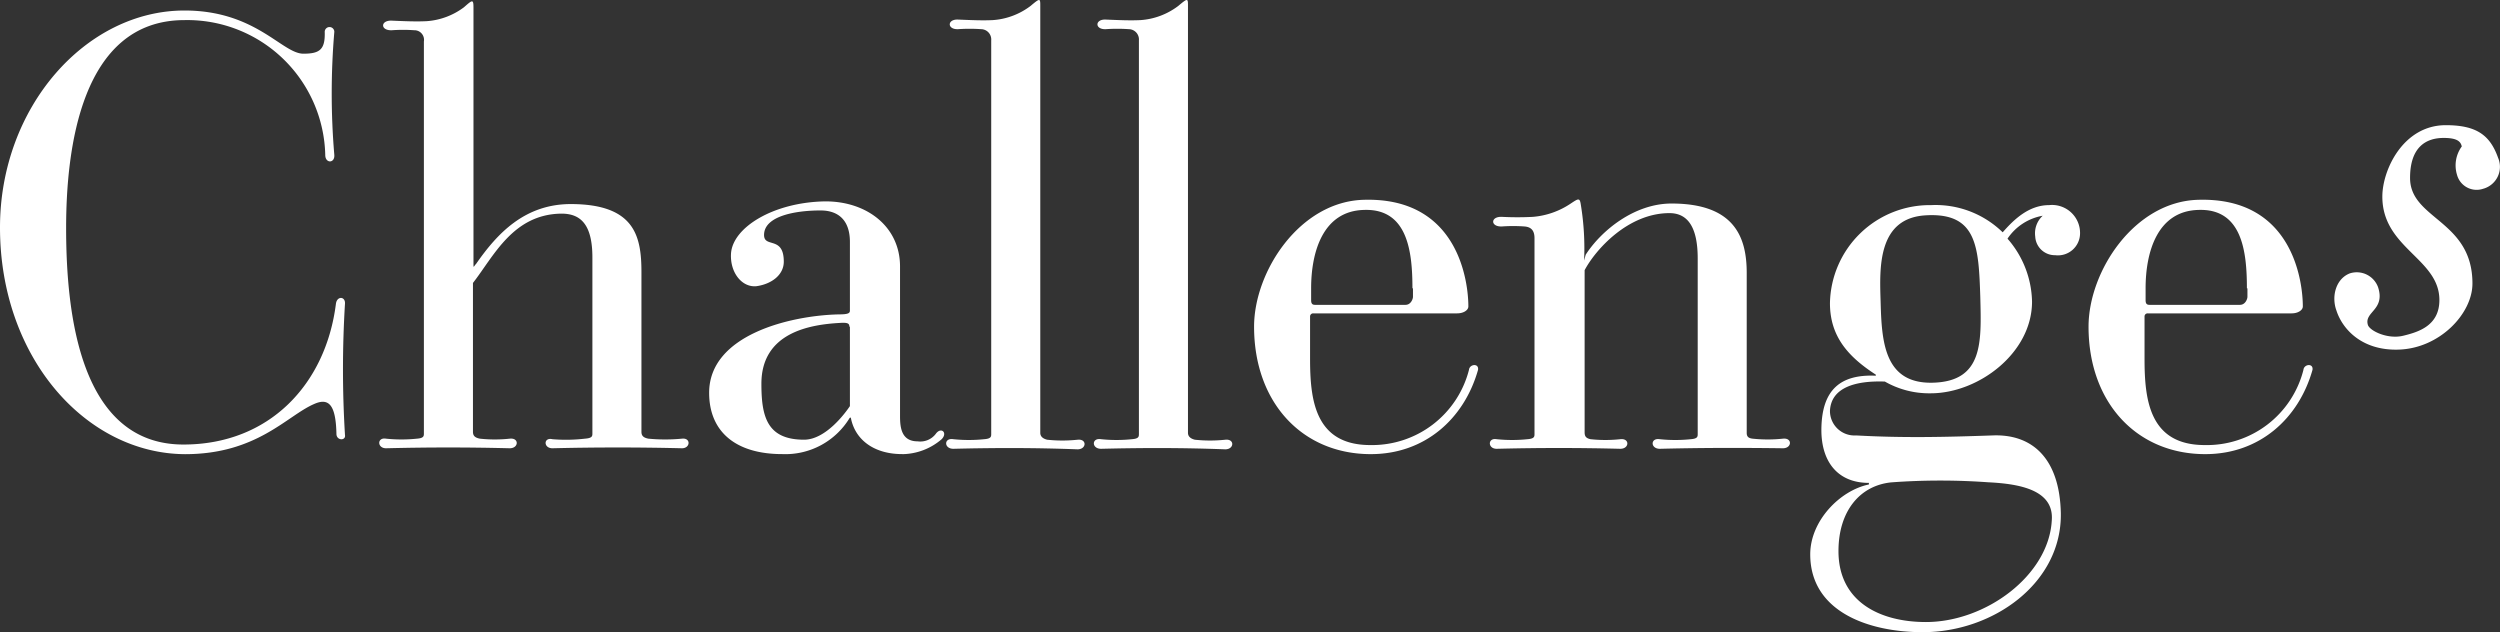 <?xml version="1.0" encoding="UTF-8"?><svg xmlns="http://www.w3.org/2000/svg" width="280" height="70.809" viewBox="0 0 280 70.809">
  <rect x="0" y="0" width="280" height="70.809" fill="#333333" stroke="none"/>
  <g id="Group_12" data-name="Group 12" transform="translate(0 0)">
    <path id="Path_241" data-name="Path 241" d="M37.682,49.447c-.06-3.4-.9-4.121-2.508-3.4-3.046,1.314-6.39,5.614-14.452,5.614C9.615,51.6,0,40.848,0,26.276,0,12.78,9.615,1.971,20.663,1.971c8,0,10.928,4.837,13.317,4.837,1.851,0,2.448-.478,2.389-2.448a.537.537,0,1,1,1.075,0,81.75,81.75,0,0,0,0,13.795c.06.955-1.015.955-1.015,0A15.464,15.464,0,0,0,20.663,3.046c-11.645,0-13.257,14.571-13.257,23.29,0,9.615,1.553,24.246,13.138,24.246,9.615,0,15.945-6.748,17.079-15.766.119-.9,1.075-.836,1.015,0a120.534,120.534,0,0,0,0,14.691c.119.657-.9.657-.955-.06" transform="translate(0 -0.794)" fill="#fff"/>
    <path id="Path_242" data-name="Path 242" d="M90.519,50.31c-1.015,0-1.015-1.254,0-1.015a18.322,18.322,0,0,0,3.643-.06c.836-.06.836-.3.836-.6V28.931c0-3.762-1.374-4.9-3.464-4.9-5.434.06-7.584,4.777-9.913,7.763V48.459c0,.418.179.657.776.776a15.607,15.607,0,0,0,3.344,0c1.075-.119,1.015,1.075,0,1.075-4.718-.119-9.017-.119-13.855,0-1.015,0-1.015-1.254,0-1.075a16.761,16.761,0,0,0,3.464,0c.776-.06.776-.3.776-.6V4.745a1.073,1.073,0,0,0-1.075-1.254,17.58,17.58,0,0,0-2.508,0c-1.314.06-1.314-1.135,0-1.075,1.374.06,2.687.119,3.882.06A7.879,7.879,0,0,0,80.605.923c.955-.836,1.075-.955,1.075.06V29.767c0,.418.06.119.3-.119,2.329-3.344,5.434-6.748,10.749-6.688,7.047.06,7.763,3.643,7.763,7.644V48.459c0,.418.179.657.776.776a19.786,19.786,0,0,0,3.762,0c1.015-.119.955,1.075,0,1.075-4.837-.119-9.615-.119-14.512,0" transform="translate(-28.65 -0.104)" fill="#fff"/>
    <path id="Path_243" data-name="Path 243" d="M148.706,51.8c0-.358-.179-.478-1.075-.418-3.225.179-8.779,1.015-8.779,6.808,0,3.643.6,6.27,4.777,6.27,2.448,0,4.658-3.046,5.136-3.762V51.8m5.852,14.273c-3.165,0-5.255-1.612-5.733-4,0-.119-.119-.119-.179,0a8.417,8.417,0,0,1-7.525,4c-5.136,0-8.181-2.448-8.181-6.868,0-6.509,9.137-8.659,14.512-8.779,1.015,0,1.254-.119,1.254-.418v-7.7c0-2.389-1.254-3.523-3.285-3.523-2.926,0-6.33.657-6.33,2.747,0,1.493,2.21.06,2.21,2.986,0,1.493-1.374,2.508-3.046,2.747-1.612.179-2.986-1.493-2.866-3.643.179-2.926,4.718-5.733,10.451-5.852,4.718-.06,8.48,2.807,8.48,7.286V61.837c0,1.314.179,2.807,1.971,2.807a2.177,2.177,0,0,0,2.03-.836c.6-.836,1.374-.119.657.6a6.871,6.871,0,0,1-4.419,1.672" transform="translate(-53.575 -15.214)" fill="#fff"/>
    <path id="Path_244" data-name="Path 244" d="M178.256,50.265c-1.075,0-1.075-1.254,0-1.075a16.775,16.775,0,0,0,3.464,0c.776-.06.776-.3.776-.6V4.521a1.153,1.153,0,0,0-1.135-1.254,18.425,18.425,0,0,0-2.568,0c-1.254.06-1.254-1.135,0-1.075,1.433.06,2.747.119,3.882.06A7.879,7.879,0,0,0,186.856.7c1.015-.836,1.135-.955,1.135-.179V48.474c0,.418.3.657.776.776a16.169,16.169,0,0,0,3.4,0c1.075-.119,1.015,1.075,0,1.075-4.777-.179-9.077-.179-13.914-.06" transform="translate(-71.48 0)" fill="#fff"/>
    <path id="Path_245" data-name="Path 245" d="M205.956,50.265c-1.075,0-1.075-1.254,0-1.075a16.776,16.776,0,0,0,3.464,0c.776-.06.776-.3.776-.6V4.521a1.153,1.153,0,0,0-1.135-1.254,18.425,18.425,0,0,0-2.568,0c-1.254.06-1.254-1.135,0-1.075,1.433.06,2.747.119,3.882.06A7.879,7.879,0,0,0,214.556.7c1.015-.836,1.135-.955,1.135-.179V48.474c0,.418.3.657.776.776a16.169,16.169,0,0,0,3.4,0c1.075-.119,1.015,1.075,0,1.075-4.777-.179-9.077-.179-13.914-.06" transform="translate(-82.638 0)" fill="#fff"/>
    <path id="Path_246" data-name="Path 246" d="M252.936,47.38c0-4.121-.537-8.958-5.434-8.779-4.6.119-5.912,4.718-5.912,8.779v1.314c0,.3.06.537.418.537H252.16c.6,0,.836-.657.836-.9V47.38m-4.718,18.572c-7.7,0-13.078-5.793-13.078-14.273,0-6.211,5.136-14.034,12.3-14.213,10.63-.3,11.7,9.256,11.7,11.944,0,.418-.537.776-1.254.776H241.829a.344.344,0,0,0-.358.358v4.718c0,4.6.537,9.674,6.748,9.674a11.208,11.208,0,0,0,11.048-8.42c.06-.657,1.135-.776,1.015,0-1.553,5.494-5.972,9.435-12,9.435" transform="translate(-94.743 -15.089)" fill="#fff"/>
    <path id="Path_247" data-name="Path 247" d="M298.46,65.339c-1.075,0-1.075-1.254,0-1.075a16.775,16.775,0,0,0,3.464,0c.776-.06.776-.3.776-.6V44.019c0-3.344-1.015-5.076-3.165-5.076-4.658,0-8.3,4.121-9.5,6.39V63.487c0,.418.119.657.657.776a15.607,15.607,0,0,0,3.344,0c1.075-.119,1.015,1.075,0,1.075-4.718-.119-9.017-.119-13.855,0-1.015,0-1.015-1.254,0-1.075a16.762,16.762,0,0,0,3.464,0c.776-.06.776-.3.776-.6V41.75c0-.776-.3-1.254-1.135-1.314a17.579,17.579,0,0,0-2.508,0c-1.314.06-1.314-1.135,0-1.075a33.415,33.415,0,0,0,3.464,0,8.879,8.879,0,0,0,4.24-1.493c.9-.6,1.015-.657,1.135.179a30.235,30.235,0,0,1,.358,6.211l.179-.657c1.732-2.687,5.434-5.733,9.615-5.733,7.047,0,8.42,3.762,8.42,7.763V63.547c0,.418.179.6.657.657a16.144,16.144,0,0,0,3.4,0c1.075-.119,1.015,1.075,0,1.075-4.658-.06-8.958-.06-13.795.06" transform="translate(-112.557 -15.073)" fill="#fff"/>
    <path id="Path_248" data-name="Path 248" d="M352.638,39.606c-5.614.179-5.375,5.852-5.255,9.615.119,4.479.358,9.316,5.912,9.137,5.614-.179,5.375-4.6,5.255-9.555-.179-5.614-.358-9.435-5.912-9.2m6.927,29.919a74.978,74.978,0,0,0-10.988,0c-3.523.358-5.912,3.225-5.912,7.7,0,5.733,4.718,7.943,9.794,7.943,6.688,0,13.735-5.2,14.094-11.346.3-3.464-3.643-4.121-6.987-4.3m7.405-25.44a2.2,2.2,0,0,1-2.269-2.09,2.672,2.672,0,0,1,.836-2.329,5.992,5.992,0,0,0-3.941,2.568,11.017,11.017,0,0,1,2.747,7.047c0,5.793-6.032,10.272-11.346,10.272a9.991,9.991,0,0,1-5.136-1.314c-3.284-.119-6.032.657-6.151,3.285a2.747,2.747,0,0,0,2.926,2.747c5.375.3,10.152.179,15.288,0,4.6-.179,7.524,2.747,7.644,8.719.119,7.823-7.584,13.317-15.467,13.317-6.032,0-12.6-2.269-12.6-8.719,0-3.762,3.344-7.166,6.569-7.823v-.179c-3.643,0-5.434-2.568-5.315-6.27.119-4.121,2.09-5.912,6.091-5.733v-.119c-3.046-1.971-5.136-4.24-5.136-8a11.191,11.191,0,0,1,11.346-10.988,10.758,10.758,0,0,1,8,3.046c1.254-1.433,2.926-3.046,5.2-3.046a3.137,3.137,0,0,1,3.464,3.225,2.477,2.477,0,0,1-2.747,2.389" transform="translate(-136.756 -15.497)" fill="#fff"/>
    <path id="Path_249" data-name="Path 249" d="M409.436,47.38c0-4.121-.537-8.958-5.434-8.779-4.6.119-5.912,4.718-5.912,8.779v1.314c0,.3.06.537.418.537H408.66c.6,0,.836-.657.836-.9V47.38m-4.718,18.572c-7.7,0-13.078-5.793-13.078-14.273,0-6.211,5.136-14.034,12.3-14.213,10.63-.3,11.7,9.256,11.7,11.944,0,.418-.537.776-1.254.776H398.329a.344.344,0,0,0-.358.358v4.718c0,4.6.537,9.674,6.748,9.674a11.158,11.158,0,0,0,11.048-8.42c.06-.657,1.135-.776,1.015,0-1.553,5.494-5.972,9.435-12,9.435" transform="translate(-157.783 -15.089)" fill="#fff"/>
    <path id="Path_250" data-name="Path 250" d="M454.522,30.577a2.276,2.276,0,0,1-2.986-1.553,3.6,3.6,0,0,1,.537-3.165c-.119-.537-.478-.955-2.03-.955-1.911,0-3.762.955-3.762,4.479,0,4.658,6.987,4.718,6.987,11.824,0,3.4-3.7,7.286-8.3,7.405-4.121.119-6.27-2.329-6.927-4.359-.6-1.612-.06-3.583,1.493-4.18a2.539,2.539,0,0,1,3.165,1.553c.836,2.568-1.612,2.747-1.135,4.24.239.657,2.21,1.612,3.941,1.194s4.061-1.135,4.061-4c0-4.658-6.39-5.793-6.39-11.585,0-2.986,2.329-8,7.107-8,3.464,0,4.957,1.135,5.852,3.643a2.55,2.55,0,0,1-1.612,3.464" transform="translate(-176.354 -9.455)" fill="#fff"/>
  </g>
</svg>

